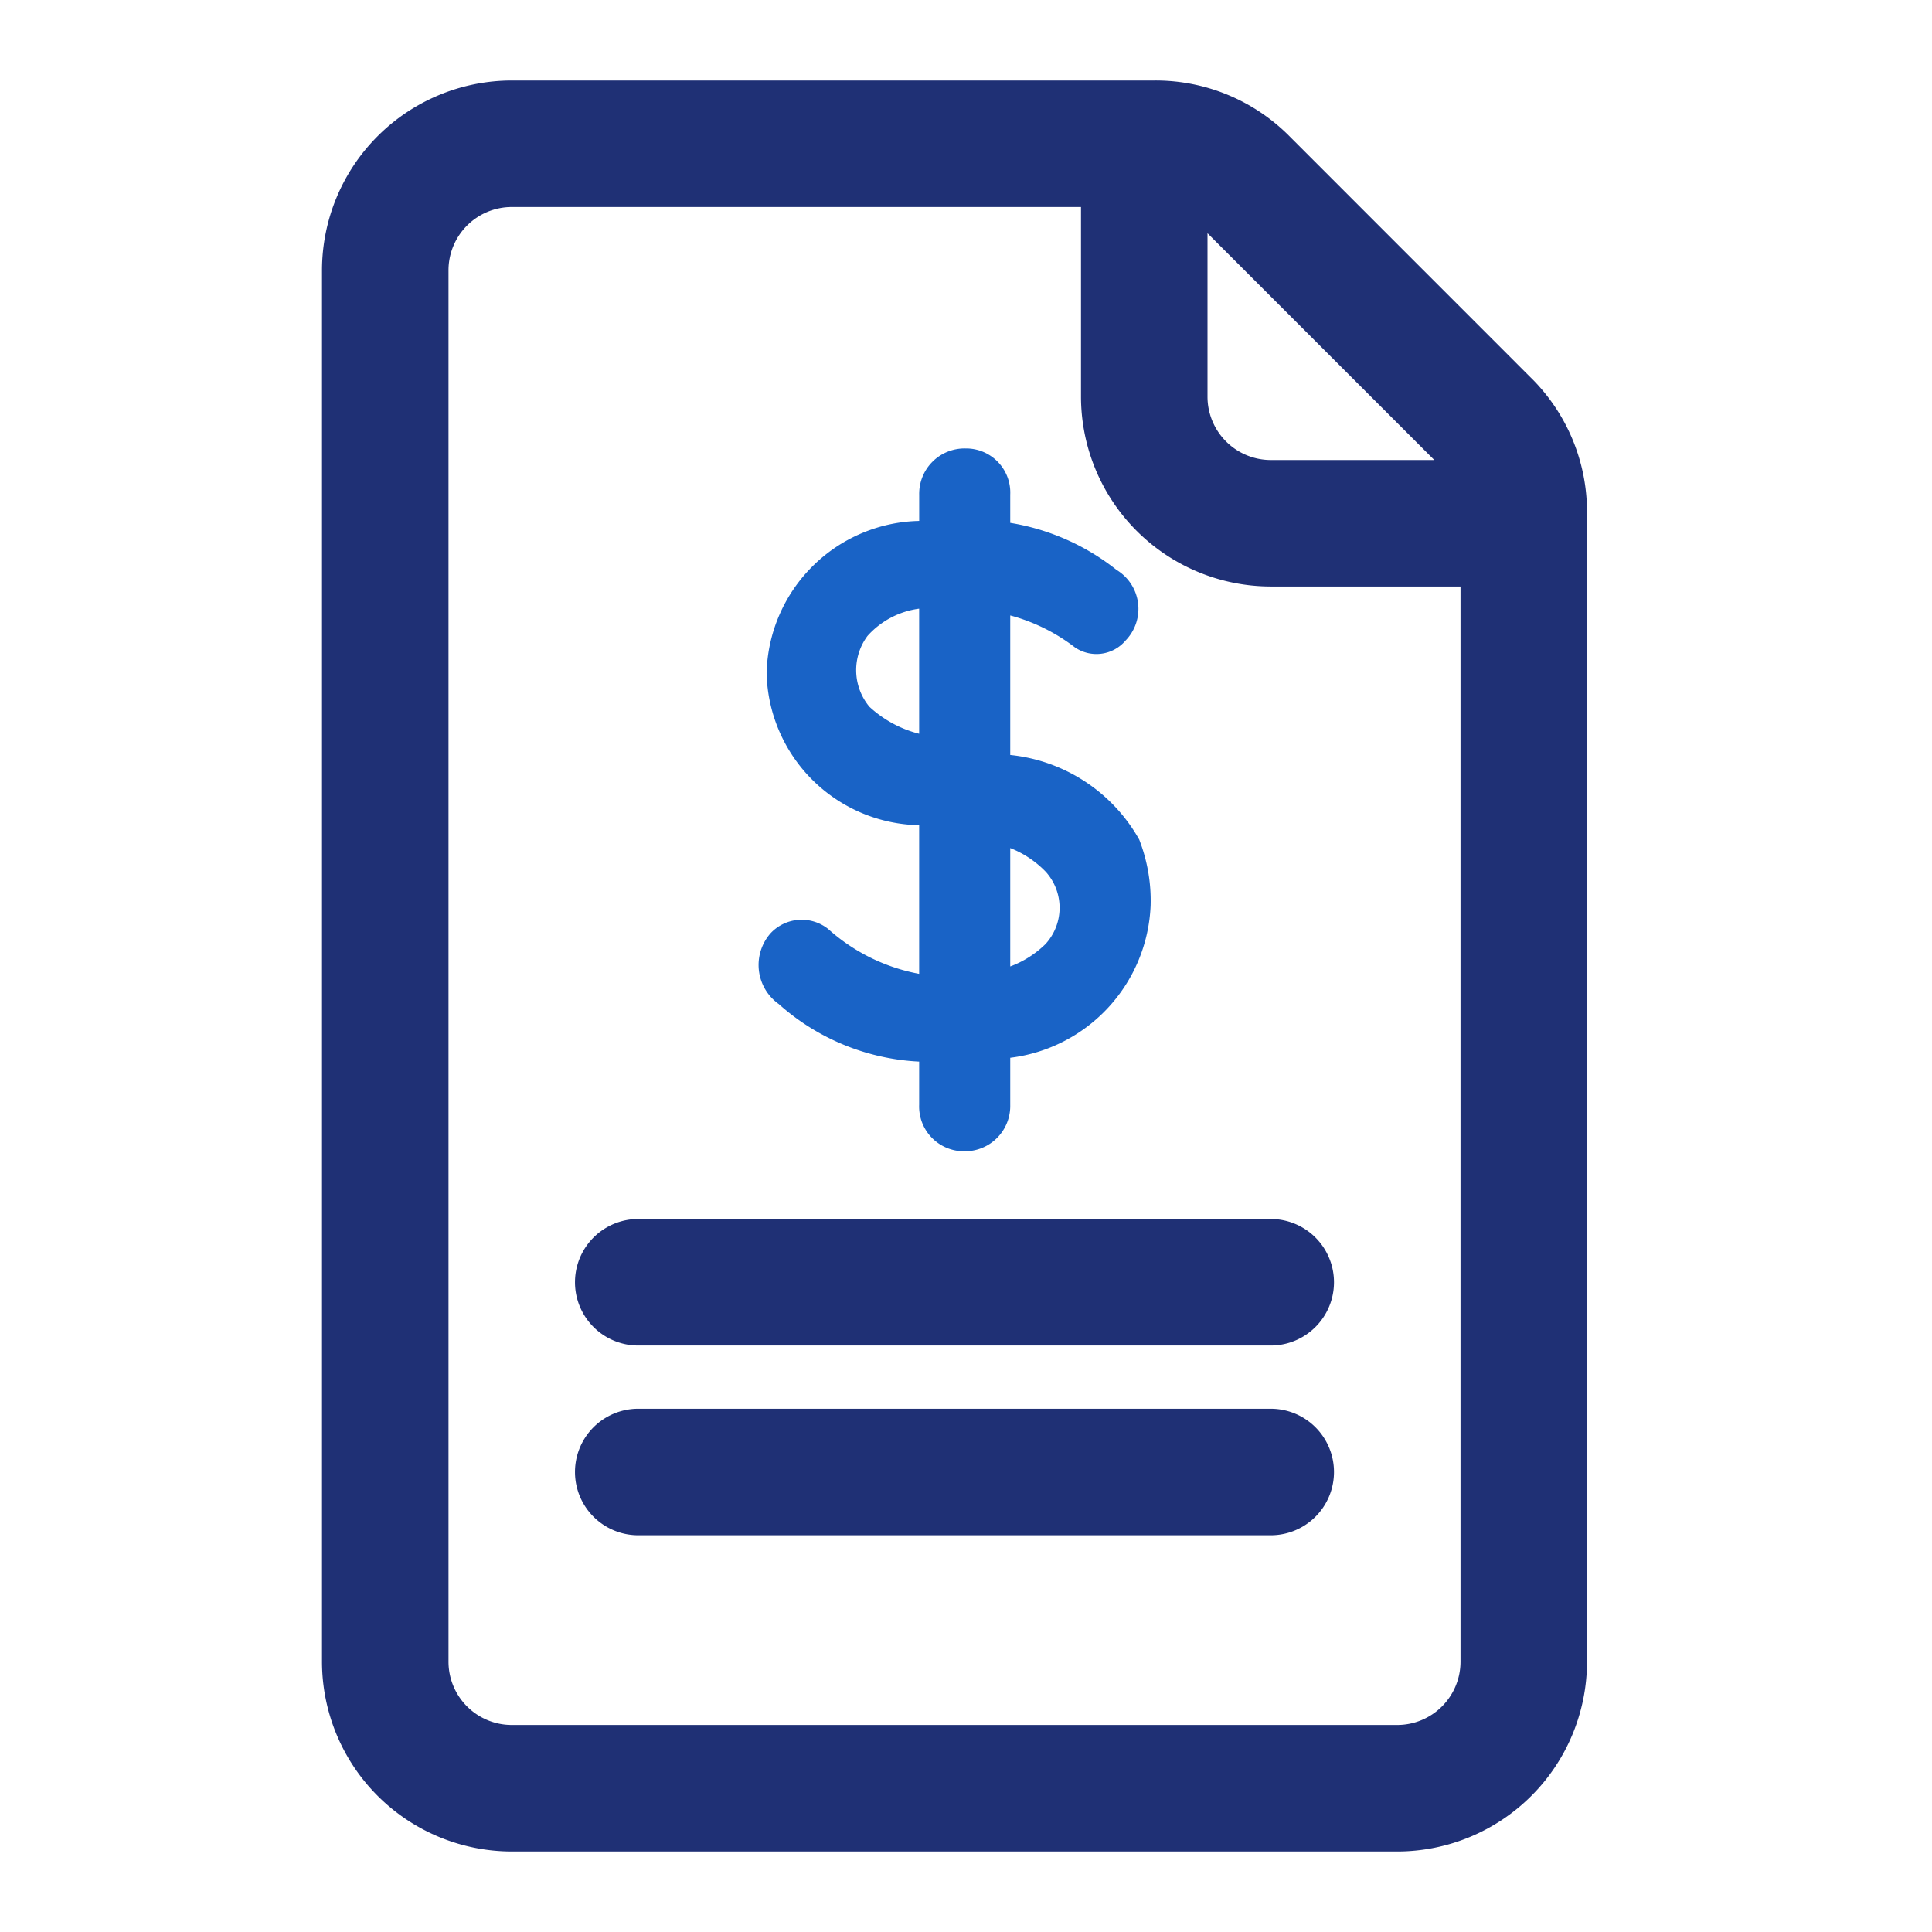 <svg width="48" height="48" fill="none" xmlns="http://www.w3.org/2000/svg"><path d="M31.571 33.429H15.857a1.571 1.571 0 0 1 0-3.143h15.714a1.571 1.571 0 0 1 0 3.143Zm0 4.714H15.857a1.571 1.571 0 0 1 0-3.143h15.714a1.571 1.571 0 0 1 0 3.143Zm6.476-28.746L32.032 3.38A4.682 4.682 0 0 0 28.698 2H12.714A4.72 4.72 0 0 0 8 6.714v34.572A4.72 4.72 0 0 0 12.714 46h22a4.72 4.72 0 0 0 4.715-4.714V12.73a4.685 4.685 0 0 0-1.382-3.334Zm-2.412 2.032h-4.064A1.574 1.574 0 0 1 30 9.857V5.794l5.635 5.635Zm-.92 31.428h-22a1.573 1.573 0 0 1-1.572-1.571V6.714a1.573 1.573 0 0 1 1.571-1.571h14.143v4.714a4.72 4.72 0 0 0 4.714 4.714h4.715v26.715a1.573 1.573 0 0 1-1.572 1.571Z" fill="#1F3075"/><path d="M28.305 20.862a4.16 4.16 0 0 0-3.206-2.105V15.29a4.576 4.576 0 0 1 1.604.792.949.949 0 0 0 1.263-.17 1.132 1.132 0 0 0-.227-1.754 5.732 5.732 0 0 0-2.64-1.168v-.698a1.097 1.097 0 0 0-1.112-1.15 1.127 1.127 0 0 0-1.15 1.15v.65a3.875 3.875 0 0 0-3.791 3.782 3.867 3.867 0 0 0 3.79 3.778v3.693a4.662 4.662 0 0 1-2.262-1.116 1.059 1.059 0 0 0-1.424.102 1.19 1.19 0 0 0 .198 1.764 5.65 5.65 0 0 0 3.488 1.43v1.077a1.112 1.112 0 0 0 1.113 1.151 1.126 1.126 0 0 0 1.15-1.15v-1.173a3.976 3.976 0 0 0 3.488-3.786 4.188 4.188 0 0 0-.282-1.631Zm-5.469-2.632a2.855 2.855 0 0 1-1.235-.67 1.423 1.423 0 0 1-.047-1.762 2.09 2.09 0 0 1 1.282-.676v3.108Zm3.13 5.234c-.248.24-.543.427-.867.547V21.07c.335.131.638.334.887.594a1.336 1.336 0 0 1-.02 1.801Z" fill="#1963C6"/></svg>